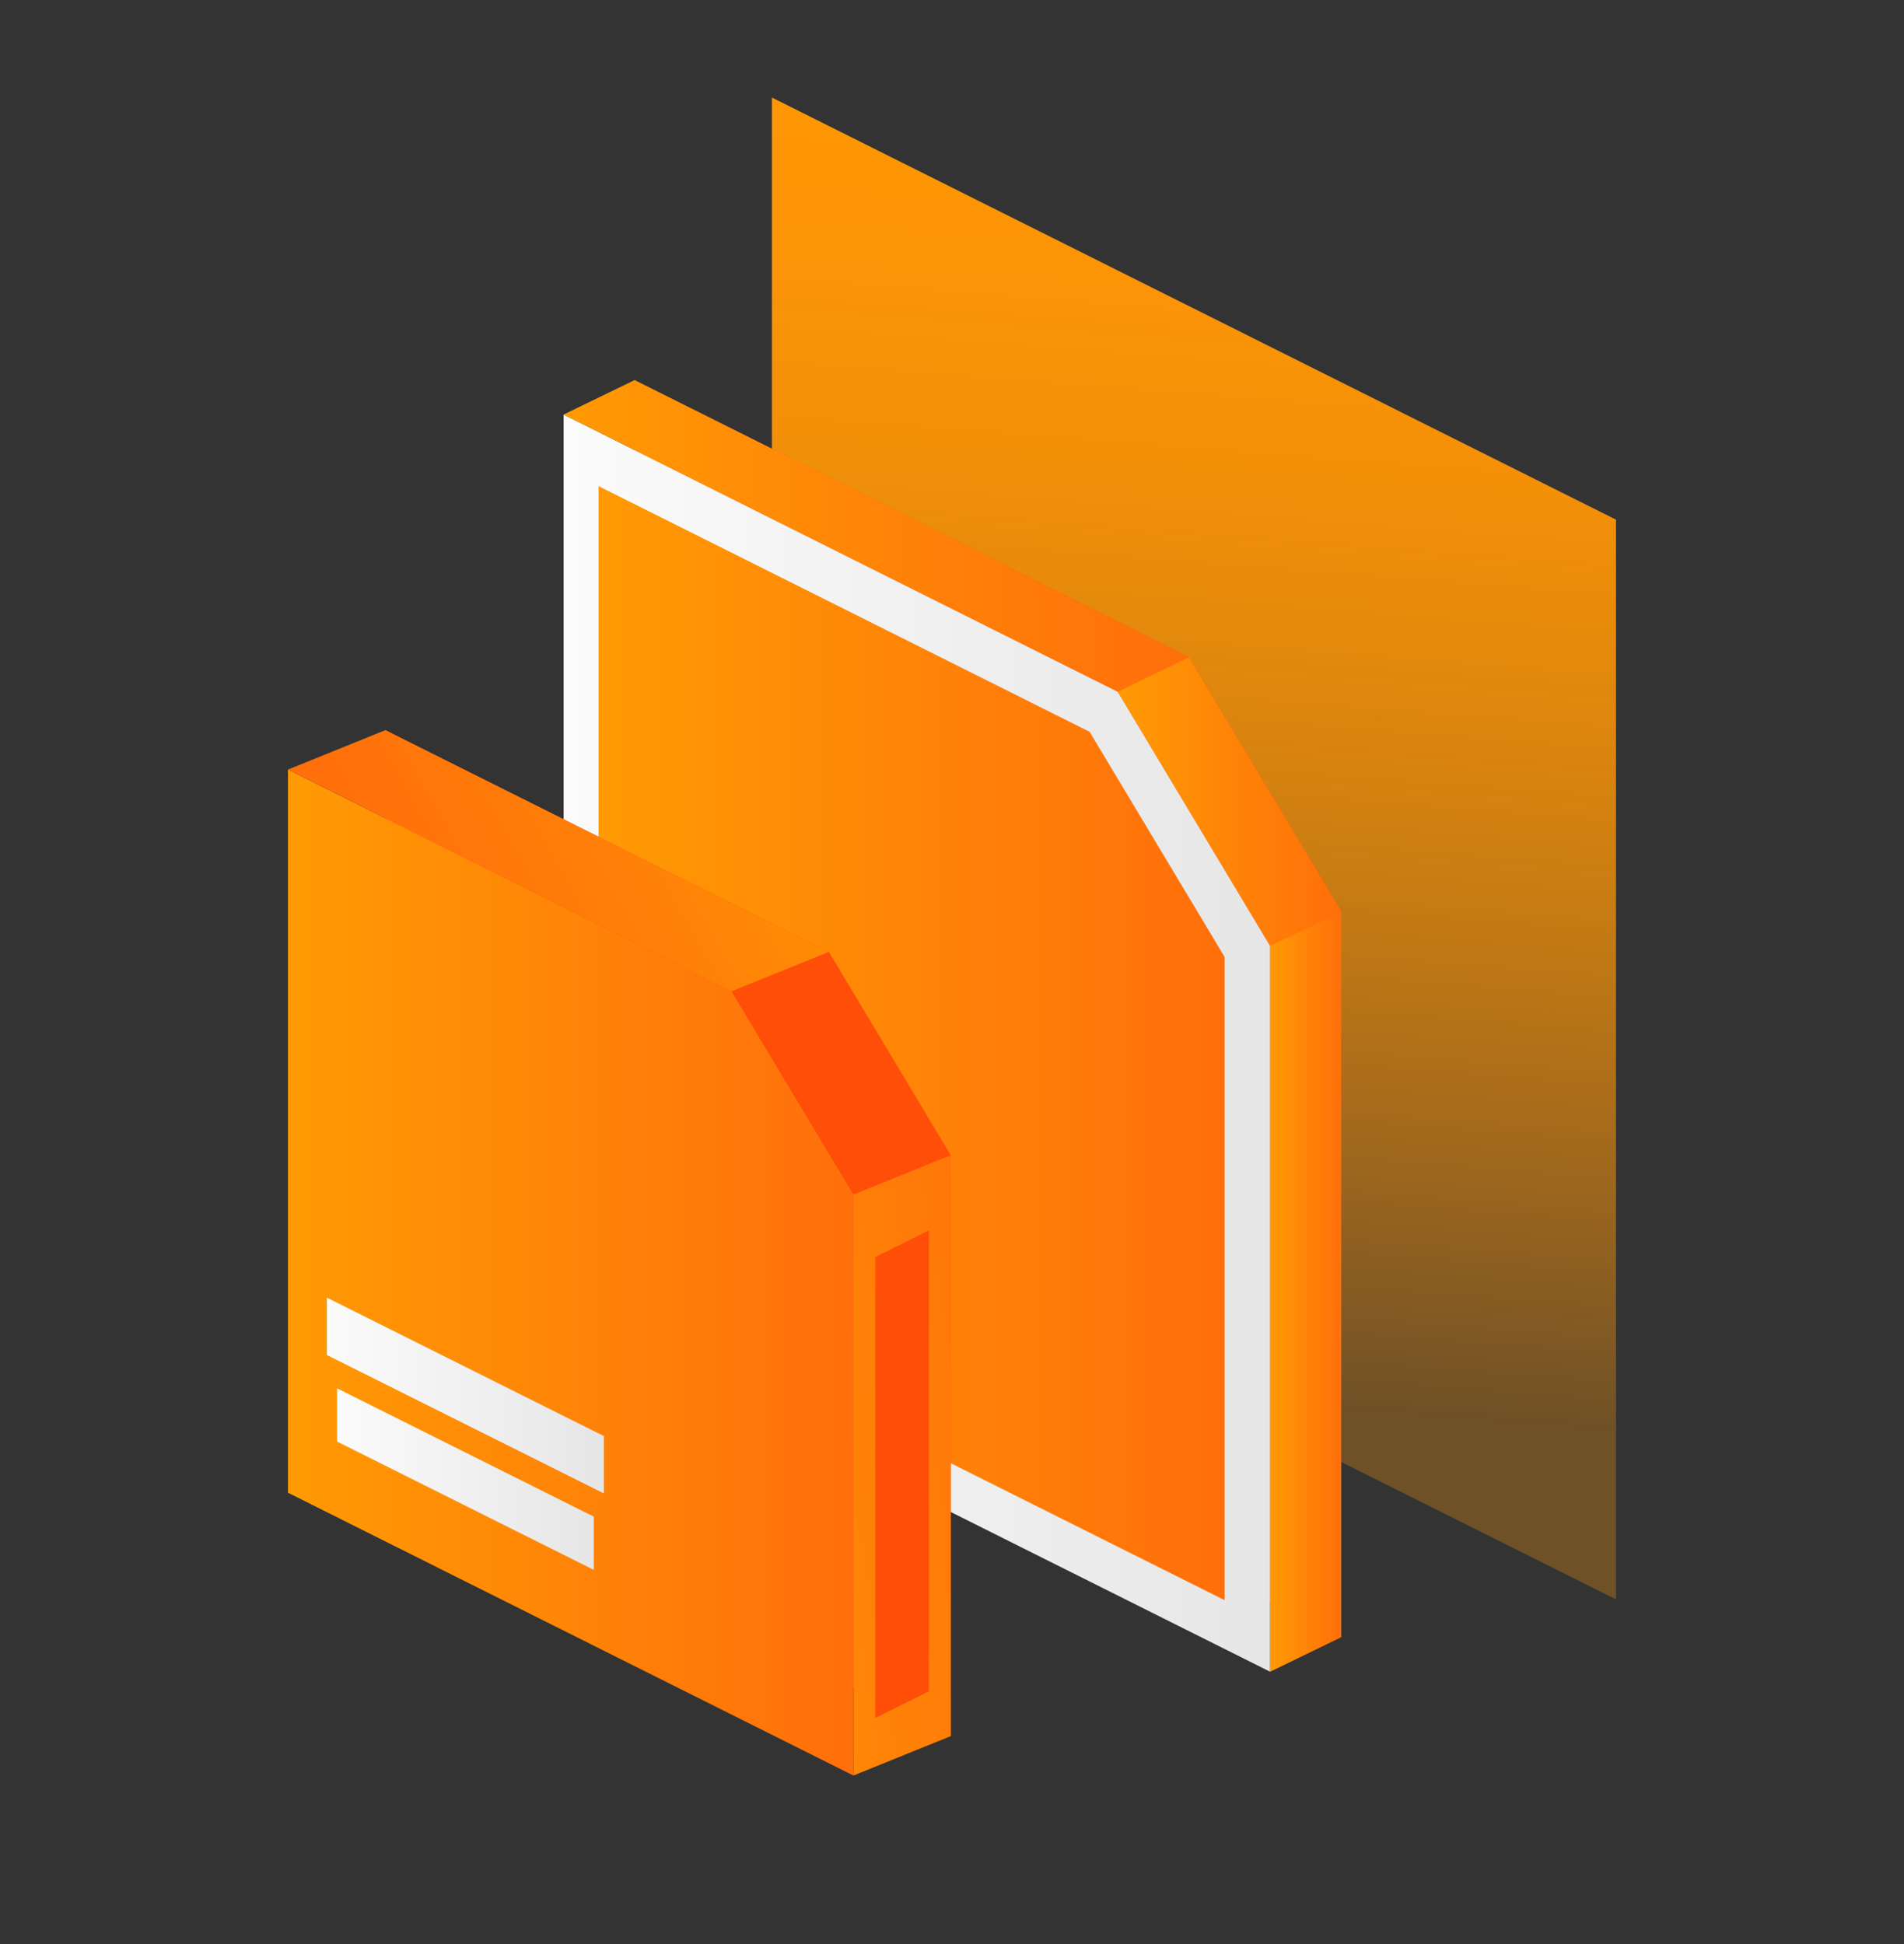 <svg id="Слой_1" data-name="Слой 1" xmlns="http://www.w3.org/2000/svg" xmlns:xlink="http://www.w3.org/1999/xlink" viewBox="0 0 188.55 192.57"><rect x="0" y="0" width="188.55" height="192.57" fill="#333333" stroke="none"/><defs><style>.cls-1{fill:url(#Безымянный_градиент_29);}.cls-2{fill:#ff4e08;}.cls-3{fill:url(#Безымянный_градиент_13);}.cls-4{fill:url(#Безымянный_градиент_17);}.cls-5{fill:url(#Безымянный_градиент_17-2);}.cls-6{fill:url(#Безымянный_градиент_17-3);}.cls-7{fill:url(#Безымянный_градиент_17-4);}.cls-8{fill:url(#Безымянный_градиент_17-5);}.cls-9{fill:url(#Безымянный_градиент_13-2);}.cls-10{fill:url(#Безымянный_градиент_13-3);}.cls-11{fill:url(#Безымянный_градиент_17-6);}.cls-12{fill:url(#Безымянный_градиент_17-7);}</style><linearGradient id="Безымянный_градиент_29" x1="93.22" y1="101.7" x2="137.8" y2="207.35" gradientTransform="matrix(1, 0.5, 0, 1, 0, -136.08)" gradientUnits="userSpaceOnUse"><stop offset="0" stop-color="#ff9605"/><stop offset="0.13" stop-color="#ff9605" stop-opacity="0.98"/><stop offset="0.28" stop-color="#ff9606" stop-opacity="0.93"/><stop offset="0.44" stop-color="#fe9606" stop-opacity="0.84"/><stop offset="0.6" stop-color="#fd9607" stop-opacity="0.72"/><stop offset="0.77" stop-color="#fd9509" stop-opacity="0.56"/><stop offset="0.94" stop-color="#fb950a" stop-opacity="0.37"/><stop offset="1" stop-color="#fb950b" stop-opacity="0.3"/></linearGradient><linearGradient id="Безымянный_градиент_13" x1="55.81" y1="103.32" x2="125.78" y2="103.32" gradientUnits="userSpaceOnUse"><stop offset="0" stop-color="#fbfbfb"/><stop offset="1" stop-color="#e6e6e6"/></linearGradient><linearGradient id="Безымянный_градиент_17" x1="59.27" y1="268.87" x2="121.27" y2="268.87" gradientTransform="matrix(1, 0.5, 0, 1, 0, -210.69)" gradientUnits="userSpaceOnUse"><stop offset="0" stop-color="#ff9a04"/><stop offset="0.32" stop-color="#ff8c06"/><stop offset="1" stop-color="#ff6f0b"/></linearGradient><linearGradient id="Безымянный_градиент_17-2" x1="55.81" y1="53.08" x2="117.73" y2="53.08" gradientTransform="matrix(1, 0, 0, 1, 0, 0)" xlink:href="#Безымянный_градиент_17"/><linearGradient id="Безымянный_градиент_17-3" x1="110.69" y1="79.39" x2="132.82" y2="79.39" gradientTransform="matrix(1, 0, 0, 1, 0, 0)" xlink:href="#Безымянный_градиент_17"/><linearGradient id="Безымянный_градиент_17-4" x1="125.78" y1="127.92" x2="132.82" y2="127.92" gradientTransform="matrix(1, 0, 0, 1, 0, 0)" xlink:href="#Безымянный_градиент_17"/><linearGradient id="Безымянный_градиент_17-5" x1="28.52" y1="126.04" x2="84.51" y2="126.04" gradientTransform="matrix(1, 0, 0, 1, 0, 0)" xlink:href="#Безымянный_градиент_17"/><linearGradient id="Безымянный_градиент_13-2" x1="32.37" y1="138.23" x2="59.8" y2="138.23" xlink:href="#Безымянный_градиент_13"/><linearGradient id="Безымянный_градиент_13-3" x1="33.37" y1="146.5" x2="58.8" y2="146.5" xlink:href="#Безымянный_градиент_13"/><linearGradient id="Безымянный_градиент_17-6" x1="87.87" y1="66.89" x2="41.21" y2="93.2" gradientTransform="matrix(1, 0, 0, 1, 0, 0)" xlink:href="#Безымянный_градиент_17"/><linearGradient id="Безымянный_градиент_17-7" x1="54.76" y1="150.62" x2="108.76" y2="142.06" gradientTransform="matrix(1, 0, 0, 1, 0, 0)" xlink:href="#Безымянный_градиент_17"/></defs><polygon class="cls-1" points="160.03 158.41 76.44 116.61 76.44 9.66 160.03 51.47 160.03 158.41"/><polygon class="cls-2" points="132.82 90.26 132.82 162.16 62.84 127.16 62.84 37.65 117.73 65.09 132.82 90.26"/><polygon class="cls-3" points="125.78 93.68 125.78 165.58 55.81 130.58 55.81 41.06 110.69 68.51 125.78 93.68"/><polygon class="cls-4" points="121.27 94.78 121.27 158.49 59.27 127.48 59.27 48.15 107.9 72.48 121.27 94.78"/><polygon class="cls-5" points="55.81 41.06 62.84 37.65 117.73 65.09 110.69 68.51 55.81 41.06"/><polygon class="cls-6" points="125.78 93.68 132.82 90.26 117.73 65.09 110.69 68.51 125.78 93.68"/><polygon class="cls-7" points="125.78 165.58 132.82 162.16 132.82 90.26 125.78 93.68 125.78 165.58"/><polygon class="cls-2" points="94.15 114.42 94.15 171.96 38.16 143.95 38.16 72.32 82.08 94.28 94.15 114.42"/><polygon class="cls-8" points="84.51 118.32 84.51 175.86 28.52 147.85 28.52 76.22 72.44 98.19 84.51 118.32"/><polygon class="cls-9" points="59.8 147.92 32.37 134.21 32.37 128.53 59.8 142.24 59.8 147.92"/><polygon class="cls-10" points="58.8 155.49 33.38 142.78 33.38 137.51 58.8 150.22 58.8 155.49"/><polygon class="cls-11" points="28.52 76.22 38.16 72.32 82.08 94.28 72.44 98.19 28.52 76.22"/><polygon class="cls-12" points="84.51 118.32 94.15 114.42 94.15 171.96 84.51 175.86 84.51 118.32"/><polygon class="cls-2" points="86.68 124.51 91.98 121.86 91.98 167.52 86.68 170.17 86.68 124.51"/></svg>